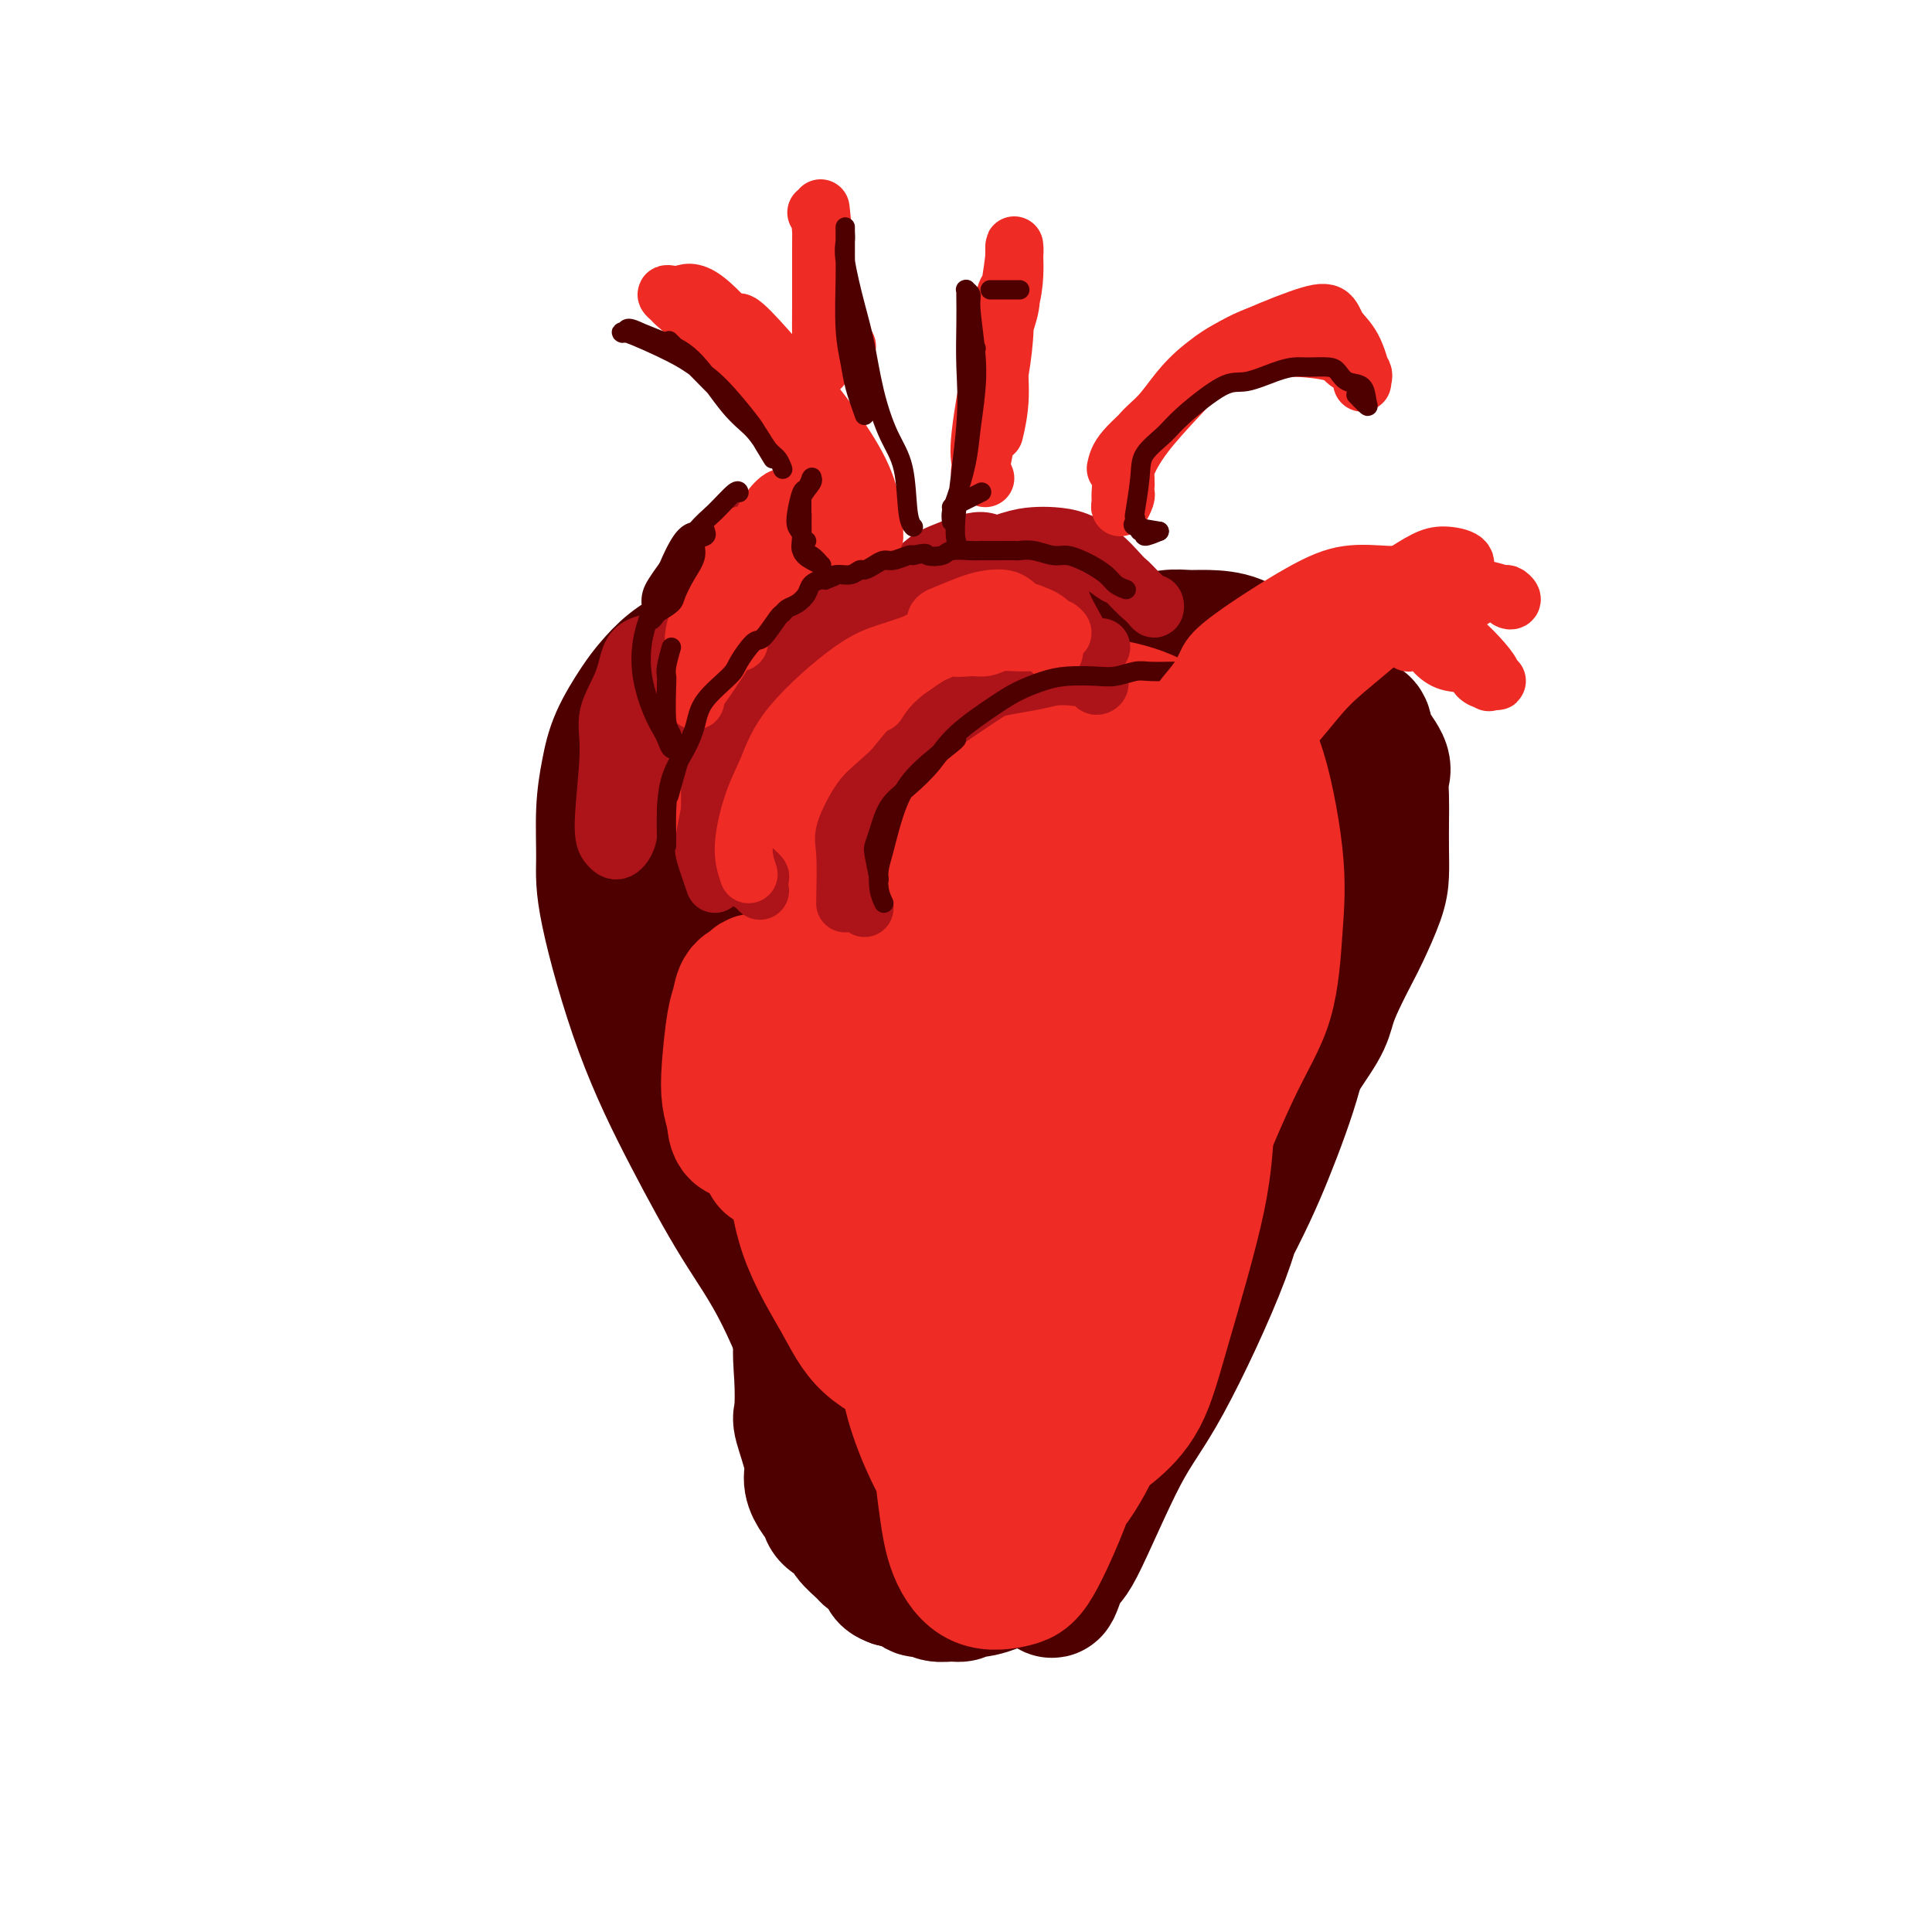 <svg viewBox='0 0 400 400' version='1.1' xmlns='http://www.w3.org/2000/svg' xmlns:xlink='http://www.w3.org/1999/xlink'><g fill='none' stroke='rgb(78,0,0)' stroke-width='28' stroke-linecap='round' stroke-linejoin='round'><path d='M160,135c-1.871,0.110 -3.742,0.219 -5,0c-1.258,-0.219 -1.901,-0.768 -3,-1c-1.099,-0.232 -2.652,-0.147 -4,0c-1.348,0.147 -2.490,0.358 -4,1c-1.510,0.642 -3.388,1.716 -5,3c-1.612,1.284 -2.958,2.779 -4,4c-1.042,1.221 -1.782,2.169 -3,4c-1.218,1.831 -2.916,4.544 -4,7c-1.084,2.456 -1.554,4.656 -2,7c-0.446,2.344 -0.868,4.831 -1,8c-0.132,3.169 0.026,7.021 0,10c-0.026,2.979 -0.237,5.084 1,11c1.237,5.916 3.922,15.641 7,24c3.078,8.359 6.548,15.351 10,22c3.452,6.649 6.886,12.956 10,18c3.114,5.044 5.907,8.826 9,15c3.093,6.174 6.487,14.739 8,20c1.513,5.261 1.147,7.217 1,8c-0.147,0.783 -0.073,0.391 0,0'/><path d='M169,138c1.546,-2.002 3.092,-4.003 5,-5c1.908,-0.997 4.176,-0.989 6,-1c1.824,-0.011 3.202,-0.041 5,0c1.798,0.041 4.016,0.152 6,0c1.984,-0.152 3.735,-0.568 6,1c2.265,1.568 5.044,5.119 7,7c1.956,1.881 3.089,2.093 4,3c0.911,0.907 1.602,2.508 2,3c0.398,0.492 0.505,-0.126 1,0c0.495,0.126 1.379,0.998 2,1c0.621,0.002 0.981,-0.864 1,-1c0.019,-0.136 -0.301,0.457 0,0c0.301,-0.457 1.223,-1.965 2,-3c0.777,-1.035 1.410,-1.597 2,-2c0.590,-0.403 1.136,-0.648 2,-1c0.864,-0.352 2.044,-0.812 4,-2c1.956,-1.188 4.688,-3.103 7,-4c2.312,-0.897 4.203,-0.775 6,-1c1.797,-0.225 3.498,-0.796 5,-1c1.502,-0.204 2.804,-0.042 4,0c1.196,0.042 2.285,-0.037 4,0c1.715,0.037 4.055,0.191 6,1c1.945,0.809 3.496,2.275 5,3c1.504,0.725 2.960,0.710 4,1c1.040,0.290 1.665,0.886 3,2c1.335,1.114 3.382,2.747 5,4c1.618,1.253 2.809,2.127 4,3'/><path d='M277,146c4.451,2.814 2.079,2.850 2,3c-0.079,0.150 2.137,0.416 3,1c0.863,0.584 0.375,1.487 1,3c0.625,1.513 2.364,3.635 3,5c0.636,1.365 0.171,1.971 0,3c-0.171,1.029 -0.047,2.481 0,4c0.047,1.519 0.017,3.107 0,5c-0.017,1.893 -0.020,4.093 0,6c0.020,1.907 0.062,3.520 0,5c-0.062,1.480 -0.230,2.825 -1,5c-0.770,2.175 -2.143,5.180 -3,7c-0.857,1.820 -1.200,2.457 -2,4c-0.800,1.543 -2.058,3.994 -3,6c-0.942,2.006 -1.567,3.568 -2,5c-0.433,1.432 -0.672,2.735 -2,5c-1.328,2.265 -3.744,5.494 -5,8c-1.256,2.506 -1.351,4.291 -2,6c-0.649,1.709 -1.850,3.342 -3,5c-1.150,1.658 -2.248,3.340 -3,5c-0.752,1.660 -1.159,3.300 -2,5c-0.841,1.700 -2.116,3.462 -3,5c-0.884,1.538 -1.378,2.852 -2,4c-0.622,1.148 -1.374,2.130 -2,3c-0.626,0.870 -1.126,1.629 -2,3c-0.874,1.371 -2.122,3.356 -3,5c-0.878,1.644 -1.387,2.949 -2,4c-0.613,1.051 -1.329,1.849 -2,3c-0.671,1.151 -1.296,2.656 -2,4c-0.704,1.344 -1.487,2.527 -2,4c-0.513,1.473 -0.757,3.237 -1,5'/><path d='M237,282c-8.075,15.822 -4.262,7.375 -3,5c1.262,-2.375 -0.027,1.320 -1,3c-0.973,1.680 -1.631,1.345 -2,2c-0.369,0.655 -0.448,2.300 -1,4c-0.552,1.700 -1.575,3.455 -2,5c-0.425,1.545 -0.250,2.880 -1,4c-0.750,1.120 -2.424,2.025 -3,3c-0.576,0.975 -0.053,2.019 0,3c0.053,0.981 -0.365,1.898 -1,3c-0.635,1.102 -1.487,2.389 -2,3c-0.513,0.611 -0.688,0.545 -1,1c-0.312,0.455 -0.760,1.431 -1,2c-0.240,0.569 -0.271,0.730 -1,1c-0.729,0.270 -2.156,0.649 -3,1c-0.844,0.351 -1.104,0.672 -1,1c0.104,0.328 0.570,0.661 0,1c-0.570,0.339 -2.178,0.682 -3,1c-0.822,0.318 -0.858,0.611 -1,1c-0.142,0.389 -0.391,0.875 -1,1c-0.609,0.125 -1.577,-0.111 -2,0c-0.423,0.111 -0.302,0.570 -1,1c-0.698,0.430 -2.216,0.833 -3,1c-0.784,0.167 -0.833,0.098 -1,0c-0.167,-0.098 -0.453,-0.227 -1,0c-0.547,0.227 -1.354,0.809 -2,1c-0.646,0.191 -1.131,-0.009 -2,0c-0.869,0.009 -2.122,0.226 -3,0c-0.878,-0.226 -1.380,-0.896 -2,-1c-0.620,-0.104 -1.359,0.357 -2,0c-0.641,-0.357 -1.183,-1.530 -2,-2c-0.817,-0.470 -1.908,-0.235 -3,0'/><path d='M185,327c-2.303,-0.811 -1.059,-1.337 -1,-2c0.059,-0.663 -1.067,-1.462 -2,-2c-0.933,-0.538 -1.672,-0.816 -2,-1c-0.328,-0.184 -0.244,-0.275 -1,-1c-0.756,-0.725 -2.353,-2.084 -3,-3c-0.647,-0.916 -0.346,-1.389 -1,-2c-0.654,-0.611 -2.264,-1.359 -3,-2c-0.736,-0.641 -0.597,-1.173 -1,-2c-0.403,-0.827 -1.348,-1.947 -2,-3c-0.652,-1.053 -1.011,-2.039 -1,-3c0.011,-0.961 0.393,-1.895 0,-4c-0.393,-2.105 -1.561,-5.379 -2,-7c-0.439,-1.621 -0.148,-1.590 0,-3c0.148,-1.410 0.152,-4.262 0,-7c-0.152,-2.738 -0.461,-5.361 0,-8c0.461,-2.639 1.693,-5.292 2,-8c0.307,-2.708 -0.309,-5.470 0,-8c0.309,-2.530 1.543,-4.827 2,-8c0.457,-3.173 0.137,-7.222 0,-10c-0.137,-2.778 -0.092,-4.286 0,-6c0.092,-1.714 0.231,-3.635 0,-5c-0.231,-1.365 -0.831,-2.176 -1,-2c-0.169,0.176 0.093,1.339 0,2c-0.093,0.661 -0.542,0.821 0,4c0.542,3.179 2.075,9.376 4,17c1.925,7.624 4.243,16.674 8,29c3.757,12.326 8.954,27.927 12,35c3.046,7.073 3.940,5.617 5,5c1.060,-0.617 2.285,-0.397 3,-3c0.715,-2.603 0.918,-8.029 1,-14c0.082,-5.971 0.041,-12.485 0,-19'/><path d='M202,286c0.103,-10.990 -0.140,-21.964 -1,-30c-0.860,-8.036 -2.339,-13.135 -3,-18c-0.661,-4.865 -0.506,-9.497 -1,-13c-0.494,-3.503 -1.637,-5.878 -3,-7c-1.363,-1.122 -2.946,-0.990 -4,0c-1.054,0.990 -1.578,2.839 -2,7c-0.422,4.161 -0.740,10.633 0,19c0.740,8.367 2.540,18.630 4,28c1.460,9.370 2.582,17.848 4,25c1.418,7.152 3.132,12.977 4,15c0.868,2.023 0.891,0.244 1,-4c0.109,-4.244 0.304,-10.951 0,-18c-0.304,-7.049 -1.105,-14.439 -3,-30c-1.895,-15.561 -4.882,-39.294 -8,-56c-3.118,-16.706 -6.366,-26.385 -9,-35c-2.634,-8.615 -4.653,-16.166 -7,-21c-2.347,-4.834 -5.020,-6.950 -7,-8c-1.980,-1.050 -3.266,-1.033 -5,0c-1.734,1.033 -3.914,3.082 -5,5c-1.086,1.918 -1.077,3.704 -1,8c0.077,4.296 0.222,11.103 1,18c0.778,6.897 2.189,13.884 4,25c1.811,11.116 4.023,26.362 5,35c0.977,8.638 0.721,10.669 1,12c0.279,1.331 1.094,1.961 1,2c-0.094,0.039 -1.095,-0.514 -2,-2c-0.905,-1.486 -1.712,-3.907 -4,-9c-2.288,-5.093 -6.057,-12.860 -9,-18c-2.943,-5.140 -5.062,-7.653 -7,-10c-1.938,-2.347 -3.697,-4.528 -5,-7c-1.303,-2.472 -2.152,-5.236 -3,-8'/><path d='M138,191c-4.767,-9.314 -2.184,-6.598 0,-10c2.184,-3.402 3.968,-12.923 6,-19c2.032,-6.077 4.311,-8.711 7,-11c2.689,-2.289 5.787,-4.232 9,-6c3.213,-1.768 6.542,-3.361 14,-4c7.458,-0.639 19.046,-0.325 27,1c7.954,1.325 12.276,3.662 18,6c5.724,2.338 12.851,4.678 18,7c5.149,2.322 8.322,4.626 13,7c4.678,2.374 10.863,4.819 14,7c3.137,2.181 3.226,4.100 4,6c0.774,1.900 2.233,3.783 3,6c0.767,2.217 0.843,4.768 1,7c0.157,2.232 0.394,4.145 0,8c-0.394,3.855 -1.419,9.651 -2,14c-0.581,4.349 -0.718,7.250 -2,12c-1.282,4.750 -3.708,11.347 -6,17c-2.292,5.653 -4.449,10.360 -9,19c-4.551,8.640 -11.494,21.214 -16,30c-4.506,8.786 -6.574,13.785 -9,19c-2.426,5.215 -5.210,10.646 -7,14c-1.790,3.354 -2.585,4.630 -3,6c-0.415,1.370 -0.450,2.836 0,2c0.450,-0.836 1.384,-3.972 2,-5c0.616,-1.028 0.913,0.051 3,-4c2.087,-4.051 5.963,-13.232 9,-19c3.037,-5.768 5.234,-8.123 9,-15c3.766,-6.877 9.102,-18.276 12,-26c2.898,-7.724 3.357,-11.772 4,-17c0.643,-5.228 1.469,-11.637 2,-17c0.531,-5.363 0.765,-9.682 1,-14'/><path d='M260,212c1.271,-9.936 0.948,-10.775 1,-13c0.052,-2.225 0.479,-5.836 0,-10c-0.479,-4.164 -1.863,-8.879 -3,-12c-1.137,-3.121 -2.026,-4.647 -3,-6c-0.974,-1.353 -2.034,-2.535 -3,-4c-0.966,-1.465 -1.838,-3.215 -3,-4c-1.162,-0.785 -2.613,-0.606 -3,-1c-0.387,-0.394 0.290,-1.359 0,-2c-0.290,-0.641 -1.545,-0.956 -2,-1c-0.455,-0.044 -0.108,0.184 0,0c0.108,-0.184 -0.023,-0.781 0,-1c0.023,-0.219 0.198,-0.059 0,0c-0.198,0.059 -0.771,0.017 -1,0c-0.229,-0.017 -0.115,-0.008 0,0'/></g>
<g fill='none' stroke='rgb(238,43,36)' stroke-width='28' stroke-linecap='round' stroke-linejoin='round'><path d='M199,148c-0.546,-0.862 -1.092,-1.723 -2,-3c-0.908,-1.277 -2.177,-2.969 -3,-4c-0.823,-1.031 -1.199,-1.400 -2,-2c-0.801,-0.600 -2.026,-1.429 -4,-2c-1.974,-0.571 -4.698,-0.882 -7,-1c-2.302,-0.118 -4.182,-0.043 -6,0c-1.818,0.043 -3.573,0.055 -5,0c-1.427,-0.055 -2.525,-0.179 -3,0c-0.475,0.179 -0.327,0.659 -1,1c-0.673,0.341 -2.166,0.544 -3,1c-0.834,0.456 -1.009,1.164 -1,2c0.009,0.836 0.201,1.800 0,3c-0.201,1.200 -0.794,2.637 -1,4c-0.206,1.363 -0.026,2.650 0,4c0.026,1.350 -0.101,2.761 0,4c0.101,1.239 0.432,2.307 1,3c0.568,0.693 1.373,1.012 2,1c0.627,-0.012 1.076,-0.355 2,0c0.924,0.355 2.323,1.409 4,2c1.677,0.591 3.632,0.720 5,1c1.368,0.280 2.148,0.711 3,1c0.852,0.289 1.777,0.438 3,1c1.223,0.562 2.744,1.539 4,3c1.256,1.461 2.245,3.408 3,5c0.755,1.592 1.275,2.829 2,4c0.725,1.171 1.655,2.278 2,3c0.345,0.722 0.103,1.061 0,2c-0.103,0.939 -0.069,2.479 0,4c0.069,1.521 0.172,3.025 0,4c-0.172,0.975 -0.621,1.421 -1,2c-0.379,0.579 -0.690,1.289 -1,2'/><path d='M190,193c-0.582,2.239 -1.037,0.837 -2,1c-0.963,0.163 -2.433,1.891 -4,3c-1.567,1.109 -3.231,1.600 -4,2c-0.769,0.400 -0.643,0.711 -1,1c-0.357,0.289 -1.196,0.557 -2,1c-0.804,0.443 -1.574,1.063 -2,2c-0.426,0.937 -0.507,2.191 -1,3c-0.493,0.809 -1.397,1.171 -2,2c-0.603,0.829 -0.906,2.124 -1,3c-0.094,0.876 0.019,1.333 0,2c-0.019,0.667 -0.170,1.546 0,2c0.170,0.454 0.661,0.485 1,1c0.339,0.515 0.526,1.514 1,2c0.474,0.486 1.235,0.459 2,1c0.765,0.541 1.533,1.650 2,2c0.467,0.350 0.631,-0.060 1,0c0.369,0.060 0.943,0.591 1,1c0.057,0.409 -0.401,0.697 0,1c0.401,0.303 1.663,0.620 2,1c0.337,0.380 -0.250,0.823 0,1c0.250,0.177 1.339,0.087 2,0c0.661,-0.087 0.895,-0.172 1,0c0.105,0.172 0.083,0.603 0,1c-0.083,0.397 -0.225,0.762 0,1c0.225,0.238 0.817,0.349 1,1c0.183,0.651 -0.042,1.841 0,2c0.042,0.159 0.351,-0.714 1,0c0.649,0.714 1.638,3.016 2,4c0.362,0.984 0.097,0.649 0,1c-0.097,0.351 -0.028,1.386 0,2c0.028,0.614 0.014,0.807 0,1'/><path d='M188,238c0.785,1.903 0.746,0.160 1,0c0.254,-0.160 0.801,1.264 1,2c0.199,0.736 0.051,0.786 0,1c-0.051,0.214 -0.003,0.593 0,1c0.003,0.407 -0.038,0.841 0,1c0.038,0.159 0.154,0.043 0,0c-0.154,-0.043 -0.577,-0.011 -1,0c-0.423,0.011 -0.845,0.003 -1,0c-0.155,-0.003 -0.044,-0.001 0,0c0.044,0.001 0.022,0.000 0,0'/><path d='M163,202c-0.828,1.320 -1.656,2.639 -2,4c-0.344,1.361 -0.203,2.763 0,6c0.203,3.237 0.468,8.311 1,13c0.532,4.689 1.331,8.995 2,14c0.669,5.005 1.207,10.710 3,16c1.793,5.290 4.842,10.164 7,14c2.158,3.836 3.427,6.635 6,9c2.573,2.365 6.452,4.298 9,5c2.548,0.702 3.764,0.174 5,0c1.236,-0.174 2.490,0.007 3,0c0.510,-0.007 0.276,-0.203 0,0c-0.276,0.203 -0.592,0.803 -1,1c-0.408,0.197 -0.907,-0.011 -2,0c-1.093,0.011 -2.779,0.240 -4,0c-1.221,-0.240 -1.977,-0.949 -3,-2c-1.023,-1.051 -2.313,-2.443 -4,-5c-1.687,-2.557 -3.771,-6.278 -5,-9c-1.229,-2.722 -1.604,-4.446 -2,-6c-0.396,-1.554 -0.814,-2.937 -1,-4c-0.186,-1.063 -0.141,-1.807 0,-2c0.141,-0.193 0.378,0.165 1,1c0.622,0.835 1.628,2.147 3,4c1.372,1.853 3.112,4.247 5,7c1.888,2.753 3.926,5.866 6,9c2.074,3.134 4.183,6.290 7,9c2.817,2.710 6.343,4.974 8,6c1.657,1.026 1.446,0.815 2,1c0.554,0.185 1.873,0.767 2,1c0.127,0.233 -0.936,0.116 -2,0'/><path d='M207,294c4.809,5.627 0.830,1.696 -1,0c-1.830,-1.696 -1.512,-1.156 -2,-1c-0.488,0.156 -1.781,-0.070 -3,0c-1.219,0.070 -2.362,0.438 -3,1c-0.638,0.562 -0.769,1.320 -1,2c-0.231,0.680 -0.561,1.283 -1,2c-0.439,0.717 -0.988,1.549 -1,4c-0.012,2.451 0.513,6.523 1,10c0.487,3.477 0.936,6.360 2,9c1.064,2.640 2.743,5.038 5,6c2.257,0.962 5.091,0.490 7,0c1.909,-0.490 2.892,-0.996 5,-5c2.108,-4.004 5.342,-11.506 7,-17c1.658,-5.494 1.739,-8.981 2,-13c0.261,-4.019 0.703,-8.570 1,-13c0.297,-4.430 0.450,-8.740 -1,-15c-1.450,-6.260 -4.504,-14.469 -7,-19c-2.496,-4.531 -4.432,-5.383 -6,-6c-1.568,-0.617 -2.766,-0.999 -4,-1c-1.234,-0.001 -2.505,0.380 -4,0c-1.495,-0.380 -3.213,-1.521 -5,0c-1.787,1.521 -3.643,5.703 -5,9c-1.357,3.297 -2.215,5.710 -3,10c-0.785,4.290 -1.497,10.459 -2,16c-0.503,5.541 -0.796,10.455 1,17c1.796,6.545 5.683,14.720 9,19c3.317,4.280 6.066,4.666 9,5c2.934,0.334 6.055,0.615 9,-1c2.945,-1.615 5.716,-5.127 8,-9c2.284,-3.873 4.081,-8.107 6,-15c1.919,-6.893 3.959,-16.447 6,-26'/><path d='M236,263c2.048,-9.767 1.167,-13.685 0,-19c-1.167,-5.315 -2.620,-12.026 -4,-17c-1.380,-4.974 -2.686,-8.211 -4,-10c-1.314,-1.789 -2.637,-2.131 -4,-1c-1.363,1.131 -2.768,3.734 -4,7c-1.232,3.266 -2.292,7.194 -3,12c-0.708,4.806 -1.064,10.490 -1,17c0.064,6.510 0.547,13.848 2,22c1.453,8.152 3.874,17.120 6,21c2.126,3.880 3.955,2.672 6,1c2.045,-1.672 4.307,-3.807 6,-7c1.693,-3.193 2.819,-7.444 5,-15c2.181,-7.556 5.417,-18.418 7,-26c1.583,-7.582 1.514,-11.884 2,-16c0.486,-4.116 1.528,-8.046 2,-11c0.472,-2.954 0.375,-4.933 -1,-6c-1.375,-1.067 -4.026,-1.223 -6,-1c-1.974,0.223 -3.270,0.824 -5,2c-1.730,1.176 -3.894,2.928 -6,5c-2.106,2.072 -4.153,4.466 -6,7c-1.847,2.534 -3.492,5.210 -6,12c-2.508,6.790 -5.878,17.693 -8,25c-2.122,7.307 -2.994,11.016 -4,14c-1.006,2.984 -2.146,5.243 -2,6c0.146,0.757 1.576,0.013 3,-2c1.424,-2.013 2.841,-5.295 5,-10c2.159,-4.705 5.059,-10.833 8,-17c2.941,-6.167 5.922,-12.375 9,-18c3.078,-5.625 6.252,-10.668 9,-15c2.748,-4.332 5.071,-7.952 7,-11c1.929,-3.048 3.465,-5.524 5,-8'/><path d='M254,204c7.359,-12.666 2.756,-3.831 1,-1c-1.756,2.831 -0.665,-0.343 -1,0c-0.335,0.343 -2.096,4.204 -4,8c-1.904,3.796 -3.950,7.528 -6,12c-2.050,4.472 -4.104,9.685 -6,15c-1.896,5.315 -3.632,10.733 -5,15c-1.368,4.267 -2.366,7.384 -3,10c-0.634,2.616 -0.902,4.732 -1,6c-0.098,1.268 -0.026,1.687 0,0c0.026,-1.687 0.008,-5.482 0,-7c-0.008,-1.518 -0.004,-0.759 0,0'/><path d='M228,274c1.262,-1.311 2.523,-2.621 4,-5c1.477,-2.379 3.169,-5.825 5,-9c1.831,-3.175 3.800,-6.079 7,-13c3.200,-6.921 7.631,-17.858 11,-25c3.369,-7.142 5.677,-10.490 7,-15c1.323,-4.510 1.662,-10.181 2,-15c0.338,-4.819 0.675,-8.784 0,-15c-0.675,-6.216 -2.362,-14.683 -4,-19c-1.638,-4.317 -3.227,-4.483 -5,-5c-1.773,-0.517 -3.729,-1.385 -7,-1c-3.271,0.385 -7.856,2.023 -11,3c-3.144,0.977 -4.848,1.294 -9,5c-4.152,3.706 -10.752,10.801 -15,17c-4.248,6.199 -6.145,11.502 -8,18c-1.855,6.498 -3.669,14.190 -5,21c-1.331,6.810 -2.178,12.736 -2,18c0.178,5.264 1.380,9.865 3,11c1.620,1.135 3.659,-1.196 6,-5c2.341,-3.804 4.985,-9.080 8,-15c3.015,-5.920 6.400,-12.485 9,-18c2.600,-5.515 4.416,-9.982 6,-17c1.584,-7.018 2.935,-16.589 3,-23c0.065,-6.411 -1.158,-9.663 -3,-12c-1.842,-2.337 -4.304,-3.758 -6,-5c-1.696,-1.242 -2.625,-2.306 -6,0c-3.375,2.306 -9.197,7.983 -13,12c-3.803,4.017 -5.586,6.376 -7,10c-1.414,3.624 -2.458,8.514 -3,13c-0.542,4.486 -0.584,8.567 2,14c2.584,5.433 7.792,12.216 13,19'/><path d='M210,218c3.836,3.915 6.926,4.201 10,3c3.074,-1.201 6.132,-3.891 9,-7c2.868,-3.109 5.545,-6.638 7,-11c1.455,-4.362 1.687,-9.556 2,-13c0.313,-3.444 0.708,-5.137 -2,-9c-2.708,-3.863 -8.520,-9.895 -12,-13c-3.480,-3.105 -4.628,-3.281 -6,-4c-1.372,-0.719 -2.968,-1.979 -4,-3c-1.032,-1.021 -1.499,-1.804 -1,-4c0.499,-2.196 1.966,-5.807 4,-8c2.034,-2.193 4.637,-2.970 8,-3c3.363,-0.030 7.488,0.686 11,2c3.512,1.314 6.412,3.225 10,8c3.588,4.775 7.865,12.414 10,18c2.135,5.586 2.129,9.120 2,13c-0.129,3.880 -0.382,8.108 -1,11c-0.618,2.892 -1.600,4.450 -4,6c-2.400,1.550 -6.219,3.092 -9,3c-2.781,-0.092 -4.525,-1.817 -7,-4c-2.475,-2.183 -5.681,-4.822 -8,-8c-2.319,-3.178 -3.752,-6.894 -6,-11c-2.248,-4.106 -5.311,-8.601 -7,-12c-1.689,-3.399 -2.003,-5.703 -2,-8c0.003,-2.297 0.323,-4.588 1,-6c0.677,-1.412 1.711,-1.944 4,-2c2.289,-0.056 5.833,0.366 9,1c3.167,0.634 5.956,1.482 11,4c5.044,2.518 12.342,6.706 16,10c3.658,3.294 3.677,5.695 4,8c0.323,2.305 0.949,4.516 1,7c0.051,2.484 -0.475,5.242 -1,8'/><path d='M259,194c-0.595,2.870 -2.084,2.544 -5,3c-2.916,0.456 -7.261,1.694 -10,1c-2.739,-0.694 -3.873,-3.319 -5,-6c-1.127,-2.681 -2.249,-5.417 -3,-8c-0.751,-2.583 -1.133,-5.012 0,-8c1.133,-2.988 3.780,-6.536 6,-8c2.220,-1.464 4.014,-0.845 6,0c1.986,0.845 4.163,1.916 6,3c1.837,1.084 3.335,2.181 4,6c0.665,3.819 0.496,10.362 -1,15c-1.496,4.638 -4.321,7.373 -7,11c-2.679,3.627 -5.213,8.148 -9,11c-3.787,2.852 -8.827,4.037 -12,5c-3.173,0.963 -4.478,1.704 -5,2c-0.522,0.296 -0.261,0.148 0,0'/><path d='M162,143c-0.001,-0.507 -0.002,-1.014 0,-1c0.002,0.014 0.007,0.549 0,1c-0.007,0.451 -0.025,0.819 -1,3c-0.975,2.181 -2.906,6.176 -4,9c-1.094,2.824 -1.349,4.479 -2,6c-0.651,1.521 -1.697,2.908 -2,4c-0.303,1.092 0.139,1.887 0,3c-0.139,1.113 -0.858,2.543 0,3c0.858,0.457 3.293,-0.058 5,0c1.707,0.058 2.685,0.689 4,1c1.315,0.311 2.966,0.300 4,1c1.034,0.700 1.451,2.110 2,3c0.549,0.890 1.231,1.260 2,2c0.769,0.740 1.625,1.849 2,3c0.375,1.151 0.268,2.346 0,3c-0.268,0.654 -0.696,0.769 -1,2c-0.304,1.231 -0.483,3.577 -1,5c-0.517,1.423 -1.372,1.921 -2,3c-0.628,1.079 -1.028,2.737 -2,4c-0.972,1.263 -2.516,2.129 -3,3c-0.484,0.871 0.092,1.745 -1,2c-1.092,0.255 -3.850,-0.110 -5,0c-1.150,0.110 -0.690,0.696 -1,1c-0.310,0.304 -1.390,0.328 -2,1c-0.610,0.672 -0.749,1.992 -1,3c-0.251,1.008 -0.614,1.703 -1,4c-0.386,2.297 -0.796,6.195 -1,9c-0.204,2.805 -0.201,4.516 0,6c0.201,1.484 0.601,2.742 1,4'/><path d='M152,231c0.131,4.631 1.458,3.208 3,4c1.542,0.792 3.298,3.798 4,5c0.702,1.202 0.351,0.601 0,0'/></g>
<g fill='none' stroke='rgb(173,20,25)' stroke-width='12' stroke-linecap='round' stroke-linejoin='round'><path d='M148,183c-0.804,-2.310 -1.607,-4.620 -2,-6c-0.393,-1.380 -0.375,-1.830 0,-4c0.375,-2.170 1.106,-6.059 2,-9c0.894,-2.941 1.951,-4.933 5,-9c3.049,-4.067 8.090,-10.210 11,-13c2.910,-2.790 3.689,-2.226 4,-2c0.311,0.226 0.156,0.113 0,0'/><path d='M177,138c-2.145,-0.341 -4.289,-0.682 -6,0c-1.711,0.682 -2.987,2.387 -4,3c-1.013,0.613 -1.762,0.135 -5,4c-3.238,3.865 -8.965,12.074 -11,16c-2.035,3.926 -0.376,3.571 0,4c0.376,0.429 -0.530,1.644 -1,4c-0.470,2.356 -0.505,5.853 0,8c0.505,2.147 1.551,2.943 3,4c1.449,1.057 3.303,2.376 4,3c0.697,0.624 0.239,0.552 0,0c-0.239,-0.552 -0.258,-1.584 0,-2c0.258,-0.416 0.792,-0.217 0,-1c-0.792,-0.783 -2.912,-2.549 -4,-4c-1.088,-1.451 -1.145,-2.587 -2,-4c-0.855,-1.413 -2.508,-3.103 -3,-5c-0.492,-1.897 0.176,-4.001 0,-6c-0.176,-1.999 -1.196,-3.895 0,-7c1.196,-3.105 4.608,-7.420 7,-10c2.392,-2.580 3.765,-3.423 7,-5c3.235,-1.577 8.333,-3.886 11,-5c2.667,-1.114 2.905,-1.033 3,-1c0.095,0.033 0.048,0.016 0,0'/><path d='M149,179c-0.307,-2.266 -0.615,-4.533 -1,-6c-0.385,-1.467 -0.848,-2.135 -1,-3c-0.152,-0.865 0.005,-1.929 0,-4c-0.005,-2.071 -0.173,-5.150 1,-8c1.173,-2.850 3.688,-5.471 5,-8c1.312,-2.529 1.421,-4.966 4,-8c2.579,-3.034 7.627,-6.666 11,-9c3.373,-2.334 5.072,-3.371 7,-4c1.928,-0.629 4.084,-0.849 6,-1c1.916,-0.151 3.593,-0.233 5,0c1.407,0.233 2.545,0.781 3,1c0.455,0.219 0.228,0.110 0,0'/><path d='M184,126c3.952,-2.770 7.904,-5.541 10,-7c2.096,-1.459 2.334,-1.607 3,-2c0.666,-0.393 1.758,-1.032 4,-2c2.242,-0.968 5.632,-2.265 8,-3c2.368,-0.735 3.713,-0.909 5,-1c1.287,-0.091 2.516,-0.101 4,0c1.484,0.101 3.224,0.313 5,1c1.776,0.687 3.587,1.849 5,3c1.413,1.151 2.429,2.292 4,4c1.571,1.708 3.698,3.984 5,5c1.302,1.016 1.779,0.773 2,1c0.221,0.227 0.187,0.924 0,1c-0.187,0.076 -0.528,-0.470 -1,-1c-0.472,-0.530 -1.075,-1.045 -2,-2c-0.925,-0.955 -2.172,-2.351 -3,-3c-0.828,-0.649 -1.238,-0.552 -2,-1c-0.762,-0.448 -1.876,-1.442 -3,-2c-1.124,-0.558 -2.257,-0.681 -4,-1c-1.743,-0.319 -4.094,-0.836 -6,-1c-1.906,-0.164 -3.366,0.023 -5,0c-1.634,-0.023 -3.442,-0.257 -5,-1c-1.558,-0.743 -2.865,-1.994 -5,-2c-2.135,-0.006 -5.100,1.233 -7,2c-1.900,0.767 -2.737,1.064 -4,2c-1.263,0.936 -2.952,2.513 -4,4c-1.048,1.487 -1.456,2.883 -2,4c-0.544,1.117 -1.223,1.955 -1,2c0.223,0.045 1.350,-0.701 3,-2c1.650,-1.299 3.825,-3.149 6,-5'/><path d='M194,119c2.667,-1.847 5.333,-3.966 8,-5c2.667,-1.034 5.335,-0.985 8,0c2.665,0.985 5.327,2.906 7,5c1.673,2.094 2.358,4.363 3,6c0.642,1.637 1.242,2.644 2,4c0.758,1.356 1.674,3.062 2,4c0.326,0.938 0.062,1.109 0,1c-0.062,-0.109 0.078,-0.499 0,-1c-0.078,-0.501 -0.375,-1.115 -1,-2c-0.625,-0.885 -1.579,-2.041 -3,-3c-1.421,-0.959 -3.309,-1.721 -5,-2c-1.691,-0.279 -3.186,-0.075 -4,0c-0.814,0.075 -0.947,0.021 -1,0c-0.053,-0.021 -0.027,-0.011 0,0'/><path d='M228,134c-1.198,0.300 -2.395,0.601 -4,1c-1.605,0.399 -3.616,0.898 -5,1c-1.384,0.102 -2.141,-0.191 -6,2c-3.859,2.191 -10.821,6.866 -14,9c-3.179,2.134 -2.575,1.727 -5,4c-2.425,2.273 -7.879,7.227 -11,10c-3.121,2.773 -3.908,3.365 -5,5c-1.092,1.635 -2.489,4.315 -3,6c-0.511,1.685 -0.138,2.377 0,5c0.138,2.623 0.039,7.178 0,9c-0.039,1.822 -0.020,0.911 0,0'/><path d='M179,188c-1.310,-2.647 -2.621,-5.293 -3,-8c-0.379,-2.707 0.173,-5.474 1,-8c0.827,-2.526 1.928,-4.811 5,-9c3.072,-4.189 8.114,-10.283 12,-14c3.886,-3.717 6.617,-5.058 10,-6c3.383,-0.942 7.417,-1.485 10,-2c2.583,-0.515 3.714,-1.003 6,-1c2.286,0.003 5.725,0.498 7,1c1.275,0.502 0.384,1.010 0,1c-0.384,-0.010 -0.260,-0.539 0,-1c0.260,-0.461 0.657,-0.856 0,-1c-0.657,-0.144 -2.369,-0.039 -3,0c-0.631,0.039 -0.180,0.011 0,0c0.180,-0.011 0.090,-0.006 0,0'/><path d='M170,130c2.512,-2.536 5.024,-5.071 8,-7c2.976,-1.929 6.417,-3.250 9,-4c2.583,-0.750 4.310,-0.929 5,-1c0.690,-0.071 0.345,-0.036 0,0'/></g>
<g fill='none' stroke='rgb(238,43,36)' stroke-width='12' stroke-linecap='round' stroke-linejoin='round'><path d='M155,181c-0.576,-1.678 -1.153,-3.356 -1,-6c0.153,-2.644 1.035,-6.255 2,-9c0.965,-2.745 2.014,-4.624 3,-7c0.986,-2.376 1.908,-5.250 5,-9c3.092,-3.750 8.355,-8.376 12,-11c3.645,-2.624 5.674,-3.245 8,-4c2.326,-0.755 4.950,-1.644 6,-2c1.050,-0.356 0.525,-0.178 0,0'/><path d='M206,130c-3.102,1.106 -6.204,2.212 -8,3c-1.796,0.788 -2.288,1.257 -4,2c-1.712,0.743 -4.646,1.761 -7,3c-2.354,1.239 -4.127,2.701 -6,4c-1.873,1.299 -3.844,2.435 -6,4c-2.156,1.565 -4.495,3.558 -6,5c-1.505,1.442 -2.177,2.334 -3,3c-0.823,0.666 -1.799,1.108 -2,1c-0.201,-0.108 0.373,-0.765 1,-2c0.627,-1.235 1.307,-3.048 3,-5c1.693,-1.952 4.398,-4.043 7,-6c2.602,-1.957 5.099,-3.782 9,-6c3.901,-2.218 9.205,-4.831 13,-6c3.795,-1.169 6.082,-0.893 8,-1c1.918,-0.107 3.467,-0.595 5,0c1.533,0.595 3.048,2.275 4,3c0.952,0.725 1.339,0.496 2,1c0.661,0.504 1.594,1.742 2,2c0.406,0.258 0.286,-0.463 0,-1c-0.286,-0.537 -0.736,-0.890 -2,-1c-1.264,-0.110 -3.342,0.025 -5,0c-1.658,-0.025 -2.897,-0.209 -4,0c-1.103,0.209 -2.072,0.810 -3,1c-0.928,0.190 -1.816,-0.032 -3,0c-1.184,0.032 -2.665,0.316 -4,0c-1.335,-0.316 -2.524,-1.233 -3,-2c-0.476,-0.767 -0.238,-1.383 0,-2'/><path d='M194,130c-0.519,-1.039 -0.315,-1.638 0,-2c0.315,-0.362 0.742,-0.487 2,-1c1.258,-0.513 3.348,-1.414 5,-2c1.652,-0.586 2.866,-0.857 4,-1c1.134,-0.143 2.188,-0.160 3,0c0.812,0.160 1.382,0.495 2,1c0.618,0.505 1.284,1.179 2,2c0.716,0.821 1.482,1.789 2,2c0.518,0.211 0.787,-0.336 0,-1c-0.787,-0.664 -2.631,-1.446 -4,-2c-1.369,-0.554 -2.264,-0.881 -3,-1c-0.736,-0.119 -1.313,-0.032 -2,0c-0.687,0.032 -1.485,0.008 -2,0c-0.515,-0.008 -0.748,0.000 -1,0c-0.252,-0.000 -0.524,-0.008 0,0c0.524,0.008 1.842,0.033 3,0c1.158,-0.033 2.155,-0.125 3,0c0.845,0.125 1.537,0.465 3,1c1.463,0.535 3.695,1.264 5,2c1.305,0.736 1.682,1.480 2,2c0.318,0.520 0.577,0.815 1,1c0.423,0.185 1.010,0.261 1,0c-0.010,-0.261 -0.616,-0.857 -1,-1c-0.384,-0.143 -0.547,0.169 -1,0c-0.453,-0.169 -1.196,-0.819 -2,-1c-0.804,-0.181 -1.669,0.106 -3,0c-1.331,-0.106 -3.128,-0.605 -6,0c-2.872,0.605 -6.821,2.316 -10,4c-3.179,1.684 -5.590,3.342 -8,5'/><path d='M189,138c-4.356,2.956 -6.244,5.844 -7,7c-0.756,1.156 -0.378,0.578 0,0'/></g>
<g fill='none' stroke='rgb(78,0,0)' stroke-width='4' stroke-linecap='round' stroke-linejoin='round'><path d='M183,187c-0.409,-0.868 -0.818,-1.735 -1,-3c-0.182,-1.265 -0.136,-2.927 0,-4c0.136,-1.073 0.362,-1.555 1,-4c0.638,-2.445 1.687,-6.851 3,-10c1.313,-3.149 2.888,-5.040 5,-7c2.112,-1.960 4.761,-3.989 6,-5c1.239,-1.011 1.068,-1.003 1,-1c-0.068,0.003 -0.034,0.002 0,0'/><path d='M182,182c-0.402,-1.944 -0.805,-3.887 -1,-5c-0.195,-1.113 -0.184,-1.394 0,-2c0.184,-0.606 0.541,-1.535 1,-3c0.459,-1.465 1.021,-3.467 2,-5c0.979,-1.533 2.375,-2.599 4,-4c1.625,-1.401 3.480,-3.138 5,-5c1.520,-1.862 2.704,-3.847 5,-6c2.296,-2.153 5.703,-4.472 8,-6c2.297,-1.528 3.485,-2.265 5,-3c1.515,-0.735 3.357,-1.469 5,-2c1.643,-0.531 3.085,-0.860 5,-1c1.915,-0.140 4.301,-0.090 6,0c1.699,0.090 2.711,0.220 4,0c1.289,-0.220 2.854,-0.790 4,-1c1.146,-0.210 1.873,-0.059 3,0c1.127,0.059 2.656,0.025 4,0c1.344,-0.025 2.504,-0.041 3,0c0.496,0.041 0.329,0.141 1,0c0.671,-0.141 2.180,-0.521 3,-1c0.820,-0.479 0.952,-1.056 1,-2c0.048,-0.944 0.013,-2.254 0,-3c-0.013,-0.746 -0.004,-0.927 0,-1c0.004,-0.073 0.002,-0.036 0,0'/><path d='M134,168c-0.369,-0.966 -0.738,-1.932 0,-5c0.738,-3.068 2.582,-8.238 4,-12c1.418,-3.762 2.410,-6.116 4,-9c1.590,-2.884 3.777,-6.299 6,-9c2.223,-2.701 4.483,-4.689 9,-7c4.517,-2.311 11.291,-4.946 14,-6c2.709,-1.054 1.355,-0.527 0,0'/><path d='M145,140c1.028,-1.320 2.056,-2.641 3,-4c0.944,-1.359 1.804,-2.757 3,-4c1.196,-1.243 2.727,-2.332 4,-3c1.273,-0.668 2.289,-0.914 3,-1c0.711,-0.086 1.117,-0.012 1,0c-0.117,0.012 -0.757,-0.037 -1,0c-0.243,0.037 -0.089,0.161 -1,1c-0.911,0.839 -2.888,2.395 -4,3c-1.112,0.605 -1.359,0.261 -2,1c-0.641,0.739 -1.676,2.562 -3,4c-1.324,1.438 -2.937,2.490 -4,4c-1.063,1.510 -1.577,3.479 -2,5c-0.423,1.521 -0.754,2.593 -1,3c-0.246,0.407 -0.406,0.150 0,0c0.406,-0.150 1.379,-0.194 2,-1c0.621,-0.806 0.892,-2.373 1,-3c0.108,-0.627 0.054,-0.313 0,0'/><path d='M145,140c-0.429,2.613 -0.857,5.226 -1,6c-0.143,0.774 0.000,-0.292 -1,3c-1.000,3.292 -3.143,10.940 -4,14c-0.857,3.060 -0.429,1.530 0,0'/></g>
<g fill='none' stroke='rgb(173,20,25)' stroke-width='12' stroke-linecap='round' stroke-linejoin='round'><path d='M135,133c-1.558,0.341 -3.115,0.682 -4,2c-0.885,1.318 -1.096,3.613 -2,6c-0.904,2.387 -2.499,4.866 -3,7c-0.501,2.134 0.094,3.923 0,8c-0.094,4.077 -0.877,10.442 -1,14c-0.123,3.558 0.414,4.309 1,5c0.586,0.691 1.221,1.324 2,1c0.779,-0.324 1.703,-1.603 2,-3c0.297,-1.397 -0.033,-2.911 0,-5c0.033,-2.089 0.428,-4.754 1,-8c0.572,-3.246 1.320,-7.072 2,-10c0.680,-2.928 1.293,-4.958 2,-7c0.707,-2.042 1.510,-4.095 2,-6c0.490,-1.905 0.668,-3.661 1,-5c0.332,-1.339 0.820,-2.262 1,-2c0.180,0.262 0.053,1.710 0,2c-0.053,0.290 -0.030,-0.577 0,0c0.030,0.577 0.068,2.599 0,4c-0.068,1.401 -0.241,2.181 -1,5c-0.759,2.819 -2.104,7.678 -3,11c-0.896,3.322 -1.342,5.109 -2,6c-0.658,0.891 -1.528,0.888 -2,1c-0.472,0.112 -0.546,0.341 0,-1c0.546,-1.341 1.711,-4.250 3,-7c1.289,-2.750 2.702,-5.339 4,-8c1.298,-2.661 2.482,-5.394 4,-8c1.518,-2.606 3.370,-5.086 5,-7c1.630,-1.914 3.037,-3.261 4,-4c0.963,-0.739 1.481,-0.869 2,-1'/><path d='M153,123c1.712,-1.785 0.492,-0.248 0,1c-0.492,1.248 -0.256,2.206 0,3c0.256,0.794 0.532,1.425 0,3c-0.532,1.575 -1.873,4.093 -3,6c-1.127,1.907 -2.039,3.203 -3,4c-0.961,0.797 -1.970,1.095 -3,2c-1.030,0.905 -2.080,2.418 -3,3c-0.920,0.582 -1.710,0.234 -2,0c-0.290,-0.234 -0.082,-0.354 0,-1c0.082,-0.646 0.036,-1.820 0,-3c-0.036,-1.180 -0.061,-2.368 1,-4c1.061,-1.632 3.209,-3.709 4,-5c0.791,-1.291 0.226,-1.798 0,-2c-0.226,-0.202 -0.113,-0.101 0,0'/><path d='M139,140c-0.000,-0.024 -0.000,-0.048 0,0c0.000,0.048 0.001,0.169 0,0c-0.001,-0.169 -0.003,-0.627 0,-1c0.003,-0.373 0.010,-0.662 0,-1c-0.010,-0.338 -0.036,-0.724 0,-1c0.036,-0.276 0.134,-0.443 0,-1c-0.134,-0.557 -0.499,-1.506 0,-2c0.499,-0.494 1.861,-0.534 3,-2c1.139,-1.466 2.053,-4.358 3,-6c0.947,-1.642 1.925,-2.034 3,-3c1.075,-0.966 2.247,-2.506 3,-3c0.753,-0.494 1.087,0.059 2,0c0.913,-0.059 2.404,-0.731 3,-1c0.596,-0.269 0.298,-0.134 0,0'/><path d='M140,138c-0.521,-3.769 -1.042,-7.538 -1,-9c0.042,-1.462 0.645,-0.616 2,-2c1.355,-1.384 3.460,-4.998 5,-7c1.540,-2.002 2.516,-2.392 4,-3c1.484,-0.608 3.476,-1.433 5,-2c1.524,-0.567 2.578,-0.876 3,-1c0.422,-0.124 0.211,-0.062 0,0'/><path d='M162,114c-1.143,-0.024 -2.286,-0.049 -3,0c-0.714,0.049 -1.001,0.170 -2,1c-0.999,0.830 -2.712,2.368 -4,3c-1.288,0.632 -2.153,0.359 -3,1c-0.847,0.641 -1.678,2.198 -3,4c-1.322,1.802 -3.137,3.850 -4,5c-0.863,1.150 -0.774,1.404 -1,2c-0.226,0.596 -0.766,1.536 -1,2c-0.234,0.464 -0.163,0.454 1,-1c1.163,-1.454 3.417,-4.350 5,-6c1.583,-1.650 2.494,-2.054 4,-3c1.506,-0.946 3.609,-2.436 5,-3c1.391,-0.564 2.072,-0.204 3,0c0.928,0.204 2.103,0.250 3,0c0.897,-0.250 1.516,-0.798 2,0c0.484,0.798 0.833,2.942 1,4c0.167,1.058 0.154,1.030 0,1c-0.154,-0.030 -0.447,-0.061 -1,0c-0.553,0.061 -1.366,0.215 -2,0c-0.634,-0.215 -1.089,-0.800 -2,-1c-0.911,-0.200 -2.280,-0.014 -3,0c-0.720,0.014 -0.793,-0.143 -1,0c-0.207,0.143 -0.548,0.587 -1,1c-0.452,0.413 -1.013,0.796 -1,1c0.013,0.204 0.601,0.230 1,0c0.399,-0.230 0.607,-0.716 1,-1c0.393,-0.284 0.969,-0.367 2,-1c1.031,-0.633 2.515,-1.817 4,-3'/><path d='M162,120c1.386,-1.240 0.850,-1.841 1,-3c0.150,-1.159 0.986,-2.878 1,-4c0.014,-1.122 -0.793,-1.648 -1,-2c-0.207,-0.352 0.186,-0.531 -1,-1c-1.186,-0.469 -3.950,-1.228 -6,-1c-2.050,0.228 -3.384,1.443 -5,3c-1.616,1.557 -3.512,3.458 -5,6c-1.488,2.542 -2.568,5.726 -3,7c-0.432,1.274 -0.216,0.637 0,0'/><path d='M159,115c-1.488,0.183 -2.977,0.366 -4,1c-1.023,0.634 -1.581,1.718 -2,3c-0.419,1.282 -0.701,2.762 -2,5c-1.299,2.238 -3.617,5.234 -5,7c-1.383,1.766 -1.831,2.301 -2,3c-0.169,0.699 -0.059,1.560 0,2c0.059,0.440 0.067,0.458 1,-1c0.933,-1.458 2.790,-4.393 4,-6c1.210,-1.607 1.774,-1.888 2,-2c0.226,-0.112 0.113,-0.056 0,0'/></g>
<g fill='none' stroke='rgb(238,43,36)' stroke-width='12' stroke-linecap='round' stroke-linejoin='round'><path d='M153,133c-0.741,-0.130 -1.482,-0.259 -2,0c-0.518,0.259 -0.815,0.908 0,0c0.815,-0.908 2.740,-3.371 4,-5c1.260,-1.629 1.856,-2.424 3,-4c1.144,-1.576 2.838,-3.931 4,-5c1.162,-1.069 1.794,-0.850 2,-1c0.206,-0.150 -0.014,-0.670 0,-1c0.014,-0.330 0.262,-0.470 0,0c-0.262,0.470 -1.035,1.549 -2,2c-0.965,0.451 -2.121,0.273 -3,1c-0.879,0.727 -1.481,2.357 -2,3c-0.519,0.643 -0.956,0.298 -2,2c-1.044,1.702 -2.697,5.452 -4,8c-1.303,2.548 -2.258,3.893 -3,5c-0.742,1.107 -1.271,1.977 -2,3c-0.729,1.023 -1.658,2.200 -2,3c-0.342,0.800 -0.095,1.223 0,1c0.095,-0.223 0.039,-1.094 0,-2c-0.039,-0.906 -0.062,-1.849 0,-3c0.062,-1.151 0.208,-2.512 0,-4c-0.208,-1.488 -0.772,-3.103 0,-6c0.772,-2.897 2.878,-7.077 4,-10c1.122,-2.923 1.259,-4.587 2,-6c0.741,-1.413 2.084,-2.573 3,-3c0.916,-0.427 1.405,-0.122 2,0c0.595,0.122 1.298,0.061 2,0'/><path d='M157,111c1.884,-0.555 3.095,-0.443 4,0c0.905,0.443 1.503,1.218 2,2c0.497,0.782 0.892,1.572 1,2c0.108,0.428 -0.071,0.494 0,1c0.071,0.506 0.394,1.452 0,2c-0.394,0.548 -1.504,0.699 -2,1c-0.496,0.301 -0.379,0.752 -1,1c-0.621,0.248 -1.979,0.293 -3,0c-1.021,-0.293 -1.703,-0.924 -2,-2c-0.297,-1.076 -0.207,-2.597 0,-4c0.207,-1.403 0.530,-2.687 1,-4c0.470,-1.313 1.085,-2.654 2,-4c0.915,-1.346 2.130,-2.699 3,-3c0.870,-0.301 1.397,0.448 2,1c0.603,0.552 1.284,0.908 2,2c0.716,1.092 1.468,2.919 2,4c0.532,1.081 0.843,1.414 1,2c0.157,0.586 0.161,1.425 0,2c-0.161,0.575 -0.486,0.886 -1,1c-0.514,0.114 -1.215,0.031 -2,0c-0.785,-0.031 -1.653,-0.009 -2,0c-0.347,0.009 -0.174,0.004 0,0'/><path d='M174,114c-0.679,-2.951 -1.359,-5.903 -2,-8c-0.641,-2.097 -1.245,-3.341 -2,-5c-0.755,-1.659 -1.663,-3.733 -4,-7c-2.337,-3.267 -6.103,-7.726 -9,-11c-2.897,-3.274 -4.924,-5.364 -7,-8c-2.076,-2.636 -4.200,-5.817 -6,-8c-1.800,-2.183 -3.276,-3.368 -4,-4c-0.724,-0.632 -0.695,-0.710 -1,-1c-0.305,-0.290 -0.942,-0.790 -1,-1c-0.058,-0.210 0.465,-0.129 1,0c0.535,0.129 1.084,0.305 2,0c0.916,-0.305 2.200,-1.090 5,1c2.800,2.090 7.115,7.056 10,11c2.885,3.944 4.339,6.867 6,10c1.661,3.133 3.530,6.476 5,9c1.470,2.524 2.540,4.230 4,6c1.460,1.770 3.311,3.606 4,5c0.689,1.394 0.217,2.347 0,3c-0.217,0.653 -0.180,1.005 0,1c0.180,-0.005 0.501,-0.367 0,-1c-0.501,-0.633 -1.826,-1.538 -3,-3c-1.174,-1.462 -2.197,-3.481 -3,-5c-0.803,-1.519 -1.387,-2.538 -2,-4c-0.613,-1.462 -1.255,-3.366 -2,-5c-0.745,-1.634 -1.594,-2.998 -3,-5c-1.406,-2.002 -3.368,-4.641 -5,-7c-1.632,-2.359 -2.932,-4.436 -4,-6c-1.068,-1.564 -1.903,-2.613 -2,-3c-0.097,-0.387 0.544,-0.110 1,0c0.456,0.110 0.728,0.055 1,0'/><path d='M153,68c-1.692,-4.421 5.077,3.527 9,8c3.923,4.473 4.999,5.472 7,8c2.001,2.528 4.929,6.586 7,10c2.071,3.414 3.287,6.183 4,9c0.713,2.817 0.923,5.681 1,7c0.077,1.319 0.022,1.091 0,1c-0.022,-0.091 -0.011,-0.046 0,0'/><path d='M169,44c0.423,0.349 0.845,0.697 1,4c0.155,3.303 0.041,9.559 0,14c-0.041,4.441 -0.011,7.066 0,9c0.011,1.934 0.003,3.175 0,4c-0.003,0.825 -0.001,1.232 0,1c0.001,-0.232 -0.001,-1.105 0,-3c0.001,-1.895 0.004,-4.813 0,-9c-0.004,-4.187 -0.014,-9.642 0,-13c0.014,-3.358 0.053,-4.618 0,-6c-0.053,-1.382 -0.199,-2.884 0,-1c0.199,1.884 0.744,7.154 1,11c0.256,3.846 0.223,6.266 1,9c0.777,2.734 2.365,5.781 3,7c0.635,1.219 0.318,0.609 0,0'/><path d='M204,99c-0.603,-1.405 -1.205,-2.810 -1,-6c0.205,-3.190 1.218,-8.165 2,-12c0.782,-3.835 1.334,-6.532 2,-10c0.666,-3.468 1.446,-7.709 2,-11c0.554,-3.291 0.881,-5.631 1,-7c0.119,-1.369 0.030,-1.765 0,-2c-0.030,-0.235 -0.002,-0.308 0,0c0.002,0.308 -0.021,0.995 0,2c0.021,1.005 0.087,2.326 0,4c-0.087,1.674 -0.326,3.700 -1,6c-0.674,2.300 -1.782,4.874 -3,10c-1.218,5.126 -2.544,12.805 -3,17c-0.456,4.195 -0.041,4.907 0,6c0.041,1.093 -0.291,2.568 0,1c0.291,-1.568 1.206,-6.178 2,-10c0.794,-3.822 1.469,-6.857 2,-10c0.531,-3.143 0.919,-6.393 1,-9c0.081,-2.607 -0.145,-4.570 0,-6c0.145,-1.430 0.662,-2.326 1,-2c0.338,0.326 0.497,1.875 0,4c-0.497,2.125 -1.649,4.827 -2,8c-0.351,3.173 0.098,6.816 0,10c-0.098,3.184 -0.742,5.910 -1,7c-0.258,1.090 -0.129,0.545 0,0'/><path d='M231,97c0.245,-1.132 0.490,-2.264 2,-4c1.510,-1.736 4.285,-4.075 7,-7c2.715,-2.925 5.370,-6.435 8,-9c2.630,-2.565 5.236,-4.184 9,-6c3.764,-1.816 8.687,-3.828 12,-5c3.313,-1.172 5.017,-1.503 6,-1c0.983,0.503 1.247,1.842 2,3c0.753,1.158 1.996,2.137 3,4c1.004,1.863 1.771,4.612 2,6c0.229,1.388 -0.079,1.415 0,1c0.079,-0.415 0.547,-1.273 0,-2c-0.547,-0.727 -2.107,-1.322 -3,-2c-0.893,-0.678 -1.119,-1.438 -3,-2c-1.881,-0.562 -5.416,-0.924 -8,-1c-2.584,-0.076 -4.217,0.135 -6,0c-1.783,-0.135 -3.717,-0.617 -6,0c-2.283,0.617 -4.916,2.332 -7,4c-2.084,1.668 -3.620,3.290 -5,5c-1.380,1.710 -2.604,3.509 -4,5c-1.396,1.491 -2.962,2.673 -4,4c-1.038,1.327 -1.546,2.799 -2,4c-0.454,1.201 -0.853,2.131 -1,3c-0.147,0.869 -0.042,1.677 0,2c0.042,0.323 0.021,0.162 0,0'/><path d='M233,99c-0.465,1.573 -0.128,1.004 0,1c0.128,-0.004 0.049,0.556 0,1c-0.049,0.444 -0.066,0.770 0,1c0.066,0.230 0.215,0.363 0,1c-0.215,0.637 -0.794,1.776 -1,2c-0.206,0.224 -0.038,-0.468 0,-1c0.038,-0.532 -0.054,-0.903 0,-2c0.054,-1.097 0.253,-2.919 1,-5c0.747,-2.081 2.043,-4.421 4,-7c1.957,-2.579 4.577,-5.398 7,-8c2.423,-2.602 4.649,-4.987 7,-7c2.351,-2.013 4.826,-3.653 8,-5c3.174,-1.347 7.047,-2.401 9,-2c1.953,0.401 1.987,2.257 2,3c0.013,0.743 0.007,0.371 0,0'/><path d='M244,164c-0.010,-0.009 -0.021,-0.018 0,0c0.021,0.018 0.072,0.064 0,0c-0.072,-0.064 -0.268,-0.238 0,-1c0.268,-0.762 1.001,-2.114 2,-3c0.999,-0.886 2.266,-1.307 3,-2c0.734,-0.693 0.935,-1.659 1,-2c0.065,-0.341 -0.006,-0.059 0,0c0.006,0.059 0.089,-0.106 0,-1c-0.089,-0.894 -0.352,-2.516 0,-4c0.352,-1.484 1.317,-2.829 2,-4c0.683,-1.171 1.084,-2.167 3,-4c1.916,-1.833 5.348,-4.501 8,-7c2.652,-2.499 4.523,-4.827 7,-7c2.477,-2.173 5.560,-4.189 9,-6c3.440,-1.811 7.236,-3.415 10,-4c2.764,-0.585 4.495,-0.149 7,0c2.505,0.149 5.783,0.011 7,0c1.217,-0.011 0.371,0.104 0,0c-0.371,-0.104 -0.268,-0.426 0,-1c0.268,-0.574 0.701,-1.401 0,-2c-0.701,-0.599 -2.535,-0.969 -4,-1c-1.465,-0.031 -2.561,0.277 -4,1c-1.439,0.723 -3.219,1.862 -5,3'/><path d='M290,119c-3.354,1.326 -5.238,3.140 -8,5c-2.762,1.860 -6.402,3.766 -9,6c-2.598,2.234 -4.155,4.796 -7,8c-2.845,3.204 -6.978,7.049 -9,9c-2.022,1.951 -1.932,2.006 -2,2c-0.068,-0.006 -0.292,-0.075 0,-1c0.292,-0.925 1.100,-2.707 4,-6c2.900,-3.293 7.891,-8.098 11,-11c3.109,-2.902 4.336,-3.901 9,-6c4.664,-2.099 12.764,-5.296 17,-7c4.236,-1.704 4.609,-1.914 5,-2c0.391,-0.086 0.799,-0.048 1,0c0.201,0.048 0.195,0.107 0,0c-0.195,-0.107 -0.580,-0.380 -2,0c-1.420,0.380 -3.876,1.413 -6,2c-2.124,0.587 -3.917,0.728 -6,2c-2.083,1.272 -4.456,3.676 -7,6c-2.544,2.324 -5.258,4.568 -8,7c-2.742,2.432 -5.514,5.052 -8,8c-2.486,2.948 -4.688,6.223 -7,9c-2.312,2.777 -4.734,5.055 -6,6c-1.266,0.945 -1.377,0.557 -1,0c0.377,-0.557 1.240,-1.281 4,-4c2.760,-2.719 7.416,-7.432 11,-11c3.584,-3.568 6.094,-5.991 9,-8c2.906,-2.009 6.207,-3.605 9,-5c2.793,-1.395 5.079,-2.591 7,-3c1.921,-0.409 3.479,-0.033 4,0c0.521,0.033 0.006,-0.276 -1,0c-1.006,0.276 -2.503,1.138 -4,2'/><path d='M290,127c-1.276,0.476 -1.966,0.664 -3,1c-1.034,0.336 -2.410,0.818 -4,1c-1.590,0.182 -3.393,0.064 -4,0c-0.607,-0.064 -0.018,-0.073 0,0c0.018,0.073 -0.534,0.230 -1,0c-0.466,-0.230 -0.844,-0.846 -1,-1c-0.156,-0.154 -0.089,0.155 0,0c0.089,-0.155 0.198,-0.774 1,-1c0.802,-0.226 2.295,-0.060 3,0c0.705,0.060 0.623,0.013 1,0c0.377,-0.013 1.214,0.006 2,0c0.786,-0.006 1.520,-0.039 2,0c0.480,0.039 0.707,0.150 1,0c0.293,-0.150 0.654,-0.561 1,-1c0.346,-0.439 0.679,-0.906 1,-1c0.321,-0.094 0.632,0.185 1,0c0.368,-0.185 0.793,-0.834 1,-1c0.207,-0.166 0.196,0.152 0,0c-0.196,-0.152 -0.577,-0.773 -1,-1c-0.423,-0.227 -0.886,-0.061 0,0c0.886,0.061 3.123,0.016 5,0c1.877,-0.016 3.393,-0.005 5,0c1.607,0.005 3.303,0.002 5,0'/><path d='M305,123c5.532,-0.719 6.362,0.483 7,1c0.638,0.517 1.084,0.348 1,0c-0.084,-0.348 -0.696,-0.875 -1,-1c-0.304,-0.125 -0.298,0.153 -1,0c-0.702,-0.153 -2.111,-0.735 -4,-1c-1.889,-0.265 -4.258,-0.211 -6,0c-1.742,0.211 -2.859,0.579 -6,3c-3.141,2.421 -8.307,6.893 -12,10c-3.693,3.107 -5.913,4.847 -8,7c-2.087,2.153 -4.042,4.719 -6,7c-1.958,2.281 -3.919,4.278 -5,6c-1.081,1.722 -1.283,3.171 -2,4c-0.717,0.829 -1.949,1.040 -2,1c-0.051,-0.040 1.079,-0.331 2,-2c0.921,-1.669 1.632,-4.717 3,-7c1.368,-2.283 3.392,-3.803 7,-7c3.608,-3.197 8.800,-8.072 13,-11c4.200,-2.928 7.409,-3.909 10,-5c2.591,-1.091 4.564,-2.292 6,-3c1.436,-0.708 2.334,-0.922 3,-1c0.666,-0.078 1.098,-0.020 1,0c-0.098,0.020 -0.727,0.002 -1,0c-0.273,-0.002 -0.188,0.010 -1,0c-0.812,-0.010 -2.519,-0.043 -4,0c-1.481,0.043 -2.736,0.164 -6,1c-3.264,0.836 -8.537,2.389 -11,3c-2.463,0.611 -2.116,0.280 -5,2c-2.884,1.720 -9.000,5.492 -13,8c-4.000,2.508 -5.885,3.752 -8,5c-2.115,1.248 -4.462,2.499 -6,3c-1.538,0.501 -2.269,0.250 -3,0'/><path d='M247,146c-5.567,2.135 -1.984,-1.526 0,-4c1.984,-2.474 2.368,-3.759 3,-5c0.632,-1.241 1.513,-2.438 5,-5c3.487,-2.562 9.582,-6.490 14,-9c4.418,-2.510 7.159,-3.601 10,-4c2.841,-0.399 5.780,-0.107 8,0c2.220,0.107 3.720,0.030 5,0c1.280,-0.030 2.341,-0.013 3,0c0.659,0.013 0.916,0.023 1,0c0.084,-0.023 -0.005,-0.080 0,0c0.005,0.080 0.103,0.298 0,1c-0.103,0.702 -0.406,1.887 -1,3c-0.594,1.113 -1.479,2.154 -2,3c-0.521,0.846 -0.679,1.497 -1,2c-0.321,0.503 -0.806,0.858 -1,1c-0.194,0.142 -0.097,0.071 0,0'/><path d='M290,132c0.212,-0.483 0.423,-0.967 3,0c2.577,0.967 7.518,3.383 10,5c2.482,1.617 2.503,2.434 3,3c0.497,0.566 1.469,0.882 2,1c0.531,0.118 0.622,0.038 1,0c0.378,-0.038 1.043,-0.036 1,0c-0.043,0.036 -0.796,0.105 -1,0c-0.204,-0.105 0.139,-0.385 0,-1c-0.139,-0.615 -0.762,-1.566 -2,-3c-1.238,-1.434 -3.091,-3.350 -4,-4c-0.909,-0.650 -0.873,-0.033 -1,0c-0.127,0.033 -0.417,-0.517 0,0c0.417,0.517 1.540,2.103 2,3c0.460,0.897 0.255,1.105 1,2c0.745,0.895 2.440,2.476 3,3c0.560,0.524 -0.014,-0.009 0,0c0.014,0.009 0.616,0.559 0,0c-0.616,-0.559 -2.449,-2.227 -4,-3c-1.551,-0.773 -2.819,-0.652 -4,-1c-1.181,-0.348 -2.275,-1.165 -3,-2c-0.725,-0.835 -1.080,-1.686 -2,-2c-0.920,-0.314 -2.406,-0.090 -3,0c-0.594,0.090 -0.297,0.045 0,0'/></g>
<g fill='none' stroke='rgb(78,0,0)' stroke-width='4' stroke-linecap='round' stroke-linejoin='round'><path d='M138,175c0.001,0.111 0.001,0.222 0,0c-0.001,-0.222 -0.005,-0.778 0,-1c0.005,-0.222 0.018,-0.109 0,-1c-0.018,-0.891 -0.069,-2.785 0,-5c0.069,-2.215 0.257,-4.750 1,-7c0.743,-2.250 2.043,-4.214 3,-6c0.957,-1.786 1.573,-3.394 2,-5c0.427,-1.606 0.665,-3.211 2,-5c1.335,-1.789 3.766,-3.762 5,-5c1.234,-1.238 1.272,-1.743 2,-3c0.728,-1.257 2.145,-3.268 3,-4c0.855,-0.732 1.149,-0.184 2,-1c0.851,-0.816 2.259,-2.995 3,-4c0.741,-1.005 0.813,-0.836 1,-1c0.187,-0.164 0.488,-0.661 1,-1c0.512,-0.339 1.236,-0.521 2,-1c0.764,-0.479 1.569,-1.257 2,-2c0.431,-0.743 0.489,-1.452 1,-2c0.511,-0.548 1.475,-0.935 2,-1c0.525,-0.065 0.612,0.194 1,0c0.388,-0.194 1.076,-0.839 2,-1c0.924,-0.161 2.082,0.163 3,0c0.918,-0.163 1.596,-0.813 2,-1c0.404,-0.187 0.535,0.090 1,0c0.465,-0.090 1.263,-0.546 2,-1c0.737,-0.454 1.414,-0.905 2,-1c0.586,-0.095 1.081,0.167 2,0c0.919,-0.167 2.263,-0.762 3,-1c0.737,-0.238 0.869,-0.119 1,0'/><path d='M189,115c3.454,-0.790 2.588,-0.264 3,0c0.412,0.264 2.103,0.267 3,0c0.897,-0.267 1.002,-0.804 2,-1c0.998,-0.196 2.891,-0.053 4,0c1.109,0.053 1.433,0.014 2,0c0.567,-0.014 1.375,-0.005 2,0c0.625,0.005 1.066,0.005 2,0c0.934,-0.005 2.360,-0.016 3,0c0.640,0.016 0.493,0.060 1,0c0.507,-0.060 1.668,-0.224 3,0c1.332,0.224 2.836,0.836 4,1c1.164,0.164 1.988,-0.121 3,0c1.012,0.121 2.212,0.649 3,1c0.788,0.351 1.164,0.525 2,1c0.836,0.475 2.131,1.251 3,2c0.869,0.749 1.311,1.471 2,2c0.689,0.529 1.625,0.865 2,1c0.375,0.135 0.187,0.067 0,0'/><path d='M139,134c-0.421,1.473 -0.842,2.945 -1,4c-0.158,1.055 -0.053,1.692 0,2c0.053,0.308 0.053,0.289 0,2c-0.053,1.711 -0.161,5.154 0,7c0.161,1.846 0.590,2.096 1,3c0.410,0.904 0.801,2.462 1,3c0.199,0.538 0.205,0.058 0,0c-0.205,-0.058 -0.623,0.307 -1,0c-0.377,-0.307 -0.715,-1.288 -1,-2c-0.285,-0.712 -0.517,-1.157 -1,-2c-0.483,-0.843 -1.217,-2.083 -2,-4c-0.783,-1.917 -1.616,-4.510 -2,-7c-0.384,-2.490 -0.320,-4.877 0,-7c0.320,-2.123 0.898,-3.980 2,-7c1.102,-3.020 2.730,-7.201 4,-10c1.270,-2.799 2.182,-4.215 3,-5c0.818,-0.785 1.542,-0.939 2,-1c0.458,-0.061 0.651,-0.029 1,0c0.349,0.029 0.855,0.054 1,0c0.145,-0.054 -0.072,-0.189 0,0c0.072,0.189 0.433,0.701 0,1c-0.433,0.299 -1.658,0.383 -2,1c-0.342,0.617 0.201,1.765 0,3c-0.201,1.235 -1.147,2.558 -2,4c-0.853,1.442 -1.614,3.004 -2,4c-0.386,0.996 -0.396,1.428 -1,2c-0.604,0.572 -1.802,1.286 -3,2'/><path d='M136,127c-1.626,2.655 -1.190,0.793 -1,0c0.190,-0.793 0.135,-0.517 0,-1c-0.135,-0.483 -0.352,-1.724 0,-3c0.352,-1.276 1.271,-2.587 3,-5c1.729,-2.413 4.267,-5.928 6,-8c1.733,-2.072 2.660,-2.700 4,-4c1.340,-1.300 3.091,-3.273 4,-4c0.909,-0.727 0.974,-0.208 1,0c0.026,0.208 0.013,0.104 0,0'/><path d='M166,102c0.003,1.675 0.006,3.351 0,4c-0.006,0.649 -0.022,0.273 0,1c0.022,0.727 0.083,2.559 0,4c-0.083,1.441 -0.308,2.492 0,3c0.308,0.508 1.149,0.473 2,1c0.851,0.527 1.713,1.614 2,2c0.287,0.386 0.001,0.069 0,0c-0.001,-0.069 0.283,0.109 0,0c-0.283,-0.109 -1.134,-0.506 -2,-1c-0.866,-0.494 -1.746,-1.086 -2,-2c-0.254,-0.914 0.117,-2.152 0,-3c-0.117,-0.848 -0.721,-1.307 -1,-2c-0.279,-0.693 -0.232,-1.622 0,-3c0.232,-1.378 0.650,-3.207 1,-4c0.350,-0.793 0.632,-0.551 1,-1c0.368,-0.449 0.823,-1.590 1,-2c0.177,-0.410 0.076,-0.091 0,0c-0.076,0.091 -0.125,-0.048 0,0c0.125,0.048 0.426,0.283 0,1c-0.426,0.717 -1.579,1.915 -2,3c-0.421,1.085 -0.109,2.056 0,3c0.109,0.944 0.015,1.861 0,3c-0.015,1.139 0.047,2.501 0,3c-0.047,0.499 -0.205,0.134 0,0c0.205,-0.134 0.773,-0.038 1,0c0.227,0.038 0.114,0.019 0,0'/><path d='M160,95c-1.189,-1.958 -2.377,-3.915 -3,-5c-0.623,-1.085 -0.679,-1.297 -2,-3c-1.321,-1.703 -3.906,-4.896 -6,-7c-2.094,-2.104 -3.698,-3.118 -5,-4c-1.302,-0.882 -2.303,-1.632 -5,-3c-2.697,-1.368 -7.090,-3.356 -9,-4c-1.910,-0.644 -1.336,0.055 -1,0c0.336,-0.055 0.434,-0.864 1,-1c0.566,-0.136 1.600,0.402 3,1c1.400,0.598 3.166,1.256 5,2c1.834,0.744 3.738,1.574 6,4c2.262,2.426 4.883,6.447 7,9c2.117,2.553 3.730,3.636 5,5c1.270,1.364 2.197,3.008 3,4c0.803,0.992 1.480,1.331 2,2c0.520,0.669 0.881,1.669 1,2c0.119,0.331 -0.004,-0.007 0,0c0.004,0.007 0.134,0.359 0,0c-0.134,-0.359 -0.533,-1.431 -1,-2c-0.467,-0.569 -1.001,-0.637 -2,-2c-0.999,-1.363 -2.461,-4.023 -4,-6c-1.539,-1.977 -3.155,-3.272 -5,-5c-1.845,-1.728 -3.920,-3.888 -6,-6c-2.080,-2.112 -4.166,-4.175 -5,-5c-0.834,-0.825 -0.417,-0.413 0,0'/><path d='M179,86c-0.762,-2.109 -1.525,-4.219 -2,-6c-0.475,-1.781 -0.663,-3.234 -1,-5c-0.337,-1.766 -0.822,-3.845 -1,-7c-0.178,-3.155 -0.048,-7.386 0,-10c0.048,-2.614 0.013,-3.612 0,-5c-0.013,-1.388 -0.003,-3.165 0,-4c0.003,-0.835 -0.001,-0.728 0,-1c0.001,-0.272 0.006,-0.924 0,-1c-0.006,-0.076 -0.024,0.425 0,1c0.024,0.575 0.089,1.224 0,2c-0.089,0.776 -0.331,1.680 0,4c0.331,2.320 1.234,6.058 2,9c0.766,2.942 1.395,5.089 2,8c0.605,2.911 1.185,6.588 2,10c0.815,3.412 1.865,6.561 3,9c1.135,2.439 2.356,4.169 3,7c0.644,2.831 0.712,6.762 1,9c0.288,2.238 0.797,2.782 1,3c0.203,0.218 0.102,0.109 0,0'/><path d='M197,108c-0.059,-0.675 -0.117,-1.350 0,-2c0.117,-0.650 0.411,-1.274 1,-3c0.589,-1.726 1.474,-4.553 2,-7c0.526,-2.447 0.692,-4.515 1,-7c0.308,-2.485 0.758,-5.388 1,-8c0.242,-2.612 0.275,-4.934 0,-8c-0.275,-3.066 -0.858,-6.875 -1,-9c-0.142,-2.125 0.158,-2.565 0,-3c-0.158,-0.435 -0.774,-0.865 -1,-1c-0.226,-0.135 -0.061,0.025 0,0c0.061,-0.025 0.018,-0.234 0,0c-0.018,0.234 -0.012,0.912 0,2c0.012,1.088 0.031,2.586 0,5c-0.031,2.414 -0.113,5.743 0,9c0.113,3.257 0.422,6.440 0,12c-0.422,5.560 -1.575,13.497 -2,18c-0.425,4.503 -0.121,5.572 0,6c0.121,0.428 0.061,0.214 0,0'/><path d='M197,105c1.751,-0.876 3.502,-1.751 4,-2c0.498,-0.249 -0.258,0.129 0,0c0.258,-0.129 1.531,-0.766 2,-1c0.469,-0.234 0.134,-0.067 0,0c-0.134,0.067 -0.067,0.033 0,0'/><path d='M201,87c0.000,0.000 0.100,0.100 0.1,0.1'/><path d='M202,72c0.000,0.000 0.100,0.100 0.1,0.1'/><path d='M205,60c2.143,0.000 4.286,0.000 5,0c0.714,0.000 0.000,-0.000 0,0c0.000,0.000 0.714,0.000 1,0c0.286,0.000 0.143,0.000 0,0'/><path d='M240,110c-1.298,0.544 -2.596,1.088 -3,1c-0.404,-0.088 0.088,-0.807 0,-1c-0.088,-0.193 -0.754,0.140 -1,0c-0.246,-0.140 -0.070,-0.754 0,-1c0.070,-0.246 0.035,-0.123 0,0'/><path d='M240,110c-2.111,-0.344 -4.222,-0.689 -5,-1c-0.778,-0.311 -0.222,-0.589 0,-1c0.222,-0.411 0.111,-0.956 0,-1c-0.111,-0.044 -0.222,0.414 0,-1c0.222,-1.414 0.776,-4.698 1,-7c0.224,-2.302 0.119,-3.620 1,-5c0.881,-1.380 2.749,-2.821 4,-4c1.251,-1.179 1.886,-2.095 4,-4c2.114,-1.905 5.709,-4.797 8,-6c2.291,-1.203 3.279,-0.715 5,-1c1.721,-0.285 4.177,-1.342 6,-2c1.823,-0.658 3.015,-0.915 4,-1c0.985,-0.085 1.763,0.003 3,0c1.237,-0.003 2.934,-0.096 4,0c1.066,0.096 1.503,0.382 2,1c0.497,0.618 1.054,1.570 2,2c0.946,0.430 2.281,0.339 3,1c0.719,0.661 0.822,2.074 1,3c0.178,0.926 0.433,1.365 0,1c-0.433,-0.365 -1.552,-1.533 -2,-2c-0.448,-0.467 -0.224,-0.234 0,0'/></g>
</svg>